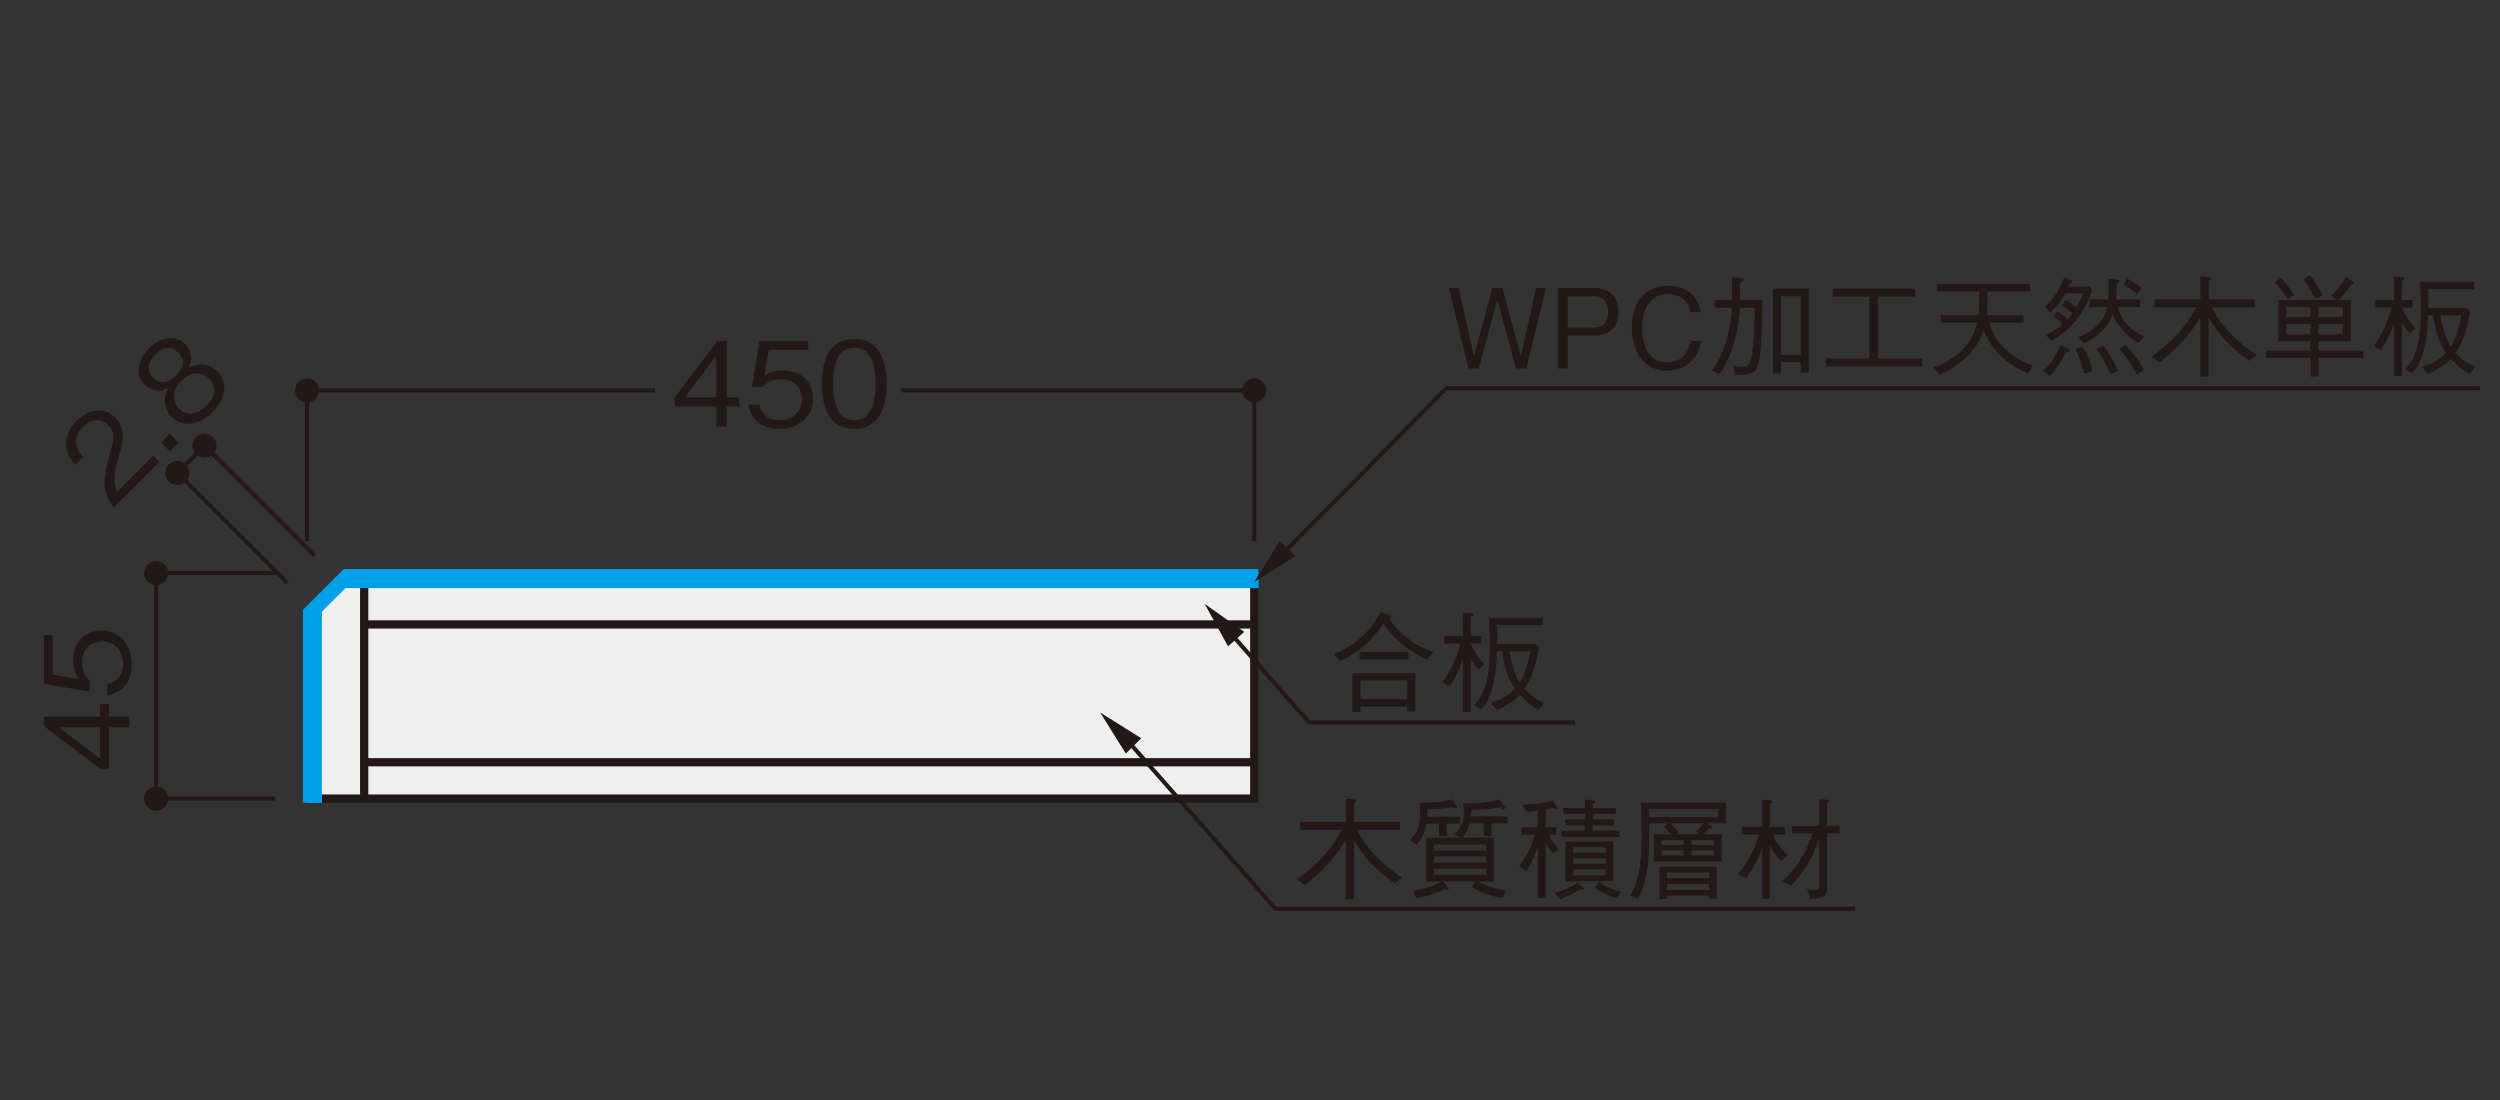 <?xml version="1.0" encoding="UTF-8"?><svg id="_レイヤー_1" xmlns="http://www.w3.org/2000/svg" xmlns:xlink="http://www.w3.org/1999/xlink" viewBox="0 0 500 220"><rect x="0" y="0" width="500" height="220" fill="#333333" stroke="none"/><defs><style>.cls-1,.cls-2,.cls-3,.cls-4{fill:none;}.cls-2{stroke-width:.83px;}.cls-2,.cls-3{stroke:#231815;}.cls-3,.cls-4{stroke-width:1.65px;}.cls-5{fill:#efefef;}.cls-6{clip-path:url(#clippath-1);}.cls-7{clip-path:url(#clippath-3);}.cls-8{clip-path:url(#clippath-4);}.cls-9{clip-path:url(#clippath-2);}.cls-10{fill:#231815;}.cls-4{stroke:#00a0e9;}.cls-11{fill:#00a0e9;}.cls-12{clip-path:url(#clippath);}</style><clipPath id="clippath"><rect class="cls-1" x=".41" y="36.6" width="500" height="151.85"/></clipPath><clipPath id="clippath-1"><rect class="cls-1" x=".41" y="36.6" width="500" height="151.85"/></clipPath><clipPath id="clippath-2"><rect class="cls-1" x=".41" y="36.6" width="500" height="151.85"/></clipPath><clipPath id="clippath-3"><rect class="cls-1" x=".41" y="36.6" width="500" height="151.85"/></clipPath><clipPath id="clippath-4"><rect class="cls-1" x="5.29" y="54.3" width="490.68" height="134.15"/></clipPath></defs><rect class="cls-1" width="500" height="220"/><g class="cls-12"><path class="cls-10" d="M31.24,157.31c-1.33,0-2.41,1.09-2.41,2.42s1.08,2.41,2.41,2.41,2.41-1.08,2.41-2.41-1.08-2.42-2.41-2.42"/><path class="cls-10" d="M31.24,112.21c-1.33,0-2.41,1.08-2.41,2.41s1.08,2.41,2.41,2.41,2.41-1.08,2.41-2.41-1.08-2.41-2.41-2.41"/><path class="cls-2" d="M31.24,114.62v45.1h23.79M55.03,114.62h-23.79"/><path class="cls-10" d="M21.82,143.34h4.05v2.1h-4.05v8.3h-1.8l-11.22-8.49v-1.92h11.22v-2.5h1.8v2.5ZM11.72,145.44l8.3,6.29v-6.29h-8.3Z"/><path class="cls-10" d="M26.34,132.84c0,3.7-1.94,5.68-4.86,6.2v-2.22c2.03-.35,3.13-2.03,3.13-3.98,0-2.41-1.45-4.54-4.19-4.54-.8,0-4,.28-4,4.14,0,1.05.26,2.71,1.54,3.67v2.2l-9.17-1.52v-9.75h1.75v7.9l5.22.87c-.42-.61-1.1-1.59-1.1-3.65,0-3.48,1.99-6.06,5.73-6.06s5.94,3.11,5.94,6.73Z"/><polygon class="cls-5" points="69.1 114.62 61.4 122.32 61.4 159.72 250.85 159.72 250.85 114.62 69.1 114.62"/><polygon class="cls-3" points="69.1 114.62 61.4 122.32 61.4 159.72 250.85 159.72 250.85 114.62 69.1 114.62"/><polyline class="cls-4" points="250.85 117.61 250.85 114.62 69.1 114.62 61.4 122.32 61.4 159.72 64.38 159.72"/><path class="cls-3" d="M72.84,159.99v-44.25M250.86,152.45H72.84v-27.56h178.02"/><path class="cls-10" d="M63.82,78.08c0-1.33-1.08-2.41-2.41-2.41s-2.41,1.08-2.41,2.41,1.08,2.42,2.41,2.42,2.41-1.08,2.41-2.42"/><path class="cls-10" d="M253.26,78.08c0-1.33-1.08-2.41-2.41-2.41s-2.41,1.08-2.41,2.41,1.08,2.42,2.41,2.42,2.41-1.08,2.41-2.42"/><path class="cls-2" d="M250.85,108.25v-30.17h-70.56M131.01,78.08H61.4v30.17"/></g><path class="cls-10" d="M145.35,81.26v4.05h-2.1v-4.05h-8.3v-1.8l8.49-11.22h1.92v11.22h2.5v1.8h-2.5ZM143.24,71.16l-6.29,8.3h6.29v-8.3Z"/><path class="cls-10" d="M155.85,85.78c-3.7,0-5.68-1.94-6.2-4.86h2.22c.35,2.03,2.03,3.13,3.98,3.13,2.41,0,4.54-1.45,4.54-4.19,0-.8-.28-4-4.14-4-1.05,0-2.71.26-3.67,1.54h-2.2l1.52-9.17h9.75v1.75h-7.9l-.86,5.22c.61-.42,1.59-1.1,3.65-1.1,3.48,0,6.06,1.99,6.06,5.73s-3.11,5.94-6.73,5.94Z"/><path class="cls-10" d="M170.86,85.78c-5.24,0-6.48-4.7-6.48-9s1.24-9,6.48-9,6.45,4.75,6.45,9-1.22,9-6.45,9ZM170.86,69.53c-3.34,0-4.26,3.41-4.26,7.25s.98,7.25,4.26,7.25,4.26-3.27,4.26-7.25-.96-7.25-4.26-7.25Z"/><g class="cls-6"><polyline class="cls-2" points="57.45 116.56 35.46 94.59 40.9 89.14 62.88 111.12"/><path class="cls-10" d="M39.19,90.85c-.94-.94-.94-2.47,0-3.41.94-.94,2.47-.94,3.41,0,.94.95.95,2.48,0,3.41-.95.95-2.47.95-3.42,0"/><path class="cls-10" d="M33.76,96.29c-.94-.94-.94-2.47,0-3.41.94-.94,2.46-.94,3.41,0,.95.94.95,2.47,0,3.41-.94.94-2.47.94-3.41,0"/></g><path class="cls-10" d="M22.76,101.48c-2.62-3.11-2.06-6.08-.76-10.81.77-2.82,1.14-4.07-.38-5.59-1.89-1.89-3.91-.81-5.03.31-2.83,2.83-.58,5.36.03,6.03l-1.57,1.57c-.64-.74-1.75-1.98-1.83-3.97-.13-2.41,1.5-4.24,2.09-4.83,1.71-1.71,4.98-3.4,7.7-.68,2.13,2.13,1.8,4.27.76,7.65-1.42,4.65-.79,6.1-.36,7.18l7.22-7.22,1.24,1.24-9.11,9.11Z"/><path class="cls-10" d="M33.97,90.27l-1.76-1.76,1.76-1.76,1.76,1.76-1.76,1.76Z"/><path class="cls-10" d="M42.5,82.4c-2.95,2.95-6.13,3-8.14.99-2.32-2.32-1.09-4.98-.73-5.77-1.71.89-3.51.54-4.71-.66-1.78-1.78-1.73-4.63.89-7.25,2.69-2.69,5.52-2.59,7.23-.87,1.17,1.17,1.57,2.95.68,4.7.79-.36,3.43-1.58,5.75.74,2.06,2.06,1.91,5.24-.97,8.12ZM31.05,70.94c-1.17,1.17-2.09,2.95-.43,4.61s3.46.73,4.61-.43c1.1-1.1,2.11-2.9.41-4.6s-3.45-.74-4.6.41ZM36.27,76.17c-1.76,1.76-2.03,4.01-.46,5.57,1.19,1.19,3.23,1.65,5.46-.58,2.21-2.21,1.75-4.25.56-5.44-1.48-1.48-3.69-1.42-5.55.44Z"/><path class="cls-10" d="M278.96,176.7c-4.1-2.89-6.37-5.49-8.15-8.66v11.81h-1.65v-11.92c-.51.84-1.54,2.58-3.46,4.74-1.45,1.61-3.06,3.06-4.78,4.36l-1.5-1.26c4.96-3.31,7.49-7.16,8.92-9.78h-8.37v-1.61h9.19v-4.65l1.63.13c.31.02.48.22.48.33,0,.22-.33.44-.46.51v3.68h9.19v1.61h-8.55c.48.93,1.56,3.02,3.9,5.42,2.05,2.11,4.1,3.46,5.11,4.12l-1.5,1.17Z"/><path class="cls-10" d="M285.33,164.72c-.33,1.72-.95,3.11-2.03,4.19l-1.32-.9c1.1-1.06,2.05-2.18,2.05-5.77,0-.75-.04-1.23-.09-1.7,1.63,0,4.43-.07,6.59-.68l.75,1.3c.07.09.15.29.15.4,0,.15-.18.15-.2.15-.2,0-.53-.15-.75-.29-1.61.4-4.14.44-5,.44,0,.51,0,1.06-.04,1.5h6.59v1.37h-2.69v2.47h-1.54v-2.47h-2.47ZM300.56,179.66c-1.34-.26-3.88-.81-6.21-2.25l.7-1.1h-6.39l.88,1.12c.13.18.2.26.2.37,0,.18-.15.18-.24.18-.13,0-.26-.02-.62-.13-1.72.81-3.33,1.39-5.62,1.78l-.71-1.54c3.53-.4,4.94-1.3,5.68-1.78h-2.97v-8.77h6.83l-1.15-.75c.95-.88,1.83-2.03,1.83-4.43,0-.77-.09-1.3-.15-1.74.37.02.55.04,1.04.04,1.87,0,4.54-.22,6.3-.77l.88,1.34c.11.18.18.31.18.42,0,.09-.07.15-.2.15-.29,0-.55-.18-.75-.33-1.96.33-3.41.46-5.82.51,0,.79-.02,1.01-.04,1.3h7.32v1.39h-3.24v2.51h-1.54v-2.51h-2.78c-.4,1.3-.77,1.98-1.5,2.86h6.28v8.77h-3.19c1.74.95,3.7,1.43,5.66,1.83l-.66,1.52ZM297.21,170.09v-1.21h-10.4v1.21h10.4ZM297.21,172.52v-1.23h-10.4v1.23h10.4ZM297.21,174.96v-1.23h-10.4v1.23h10.4Z"/><path class="cls-10" d="M307.59,162.14c-.46.07-1.63.22-2.25.24l-.9-1.48c.73.02,3.79-.07,6.19-.82l.81,1.32c.09.15.11.18.11.22,0,.13-.13.15-.22.15-.26,0-.42-.09-.57-.18-.57.13-.95.2-1.61.31v3.55h2.11v1.5h-1.43c.37,1.1,1.1,2.03,1.83,2.93l-1.04.9c-.53-.62-.95-1.32-1.48-2.4v11.24h-1.56v-10.44c-.79,2.67-2.03,4.69-2.34,5.11l-1.39-1.08c1.87-2.45,2.78-4.96,3.15-6.26h-2.69v-1.5h3.26v-3.33ZM310.88,178.58c1.81-.46,3.22-1.1,4.58-2.05l1.15.95c.09.07.2.15.2.24,0,.13-.15.15-.26.15-.15,0-.29-.02-.4-.02-1.59.93-2.75,1.45-4.08,2l-1.19-1.28ZM317,159.89l1.7.2c.15.02.37.04.37.2,0,.22-.31.35-.51.42v.9h4.6v1.19h-4.6v1.06h4.25v1.21h-4.25v1.06h5.33v1.28h-11.59v-1.28h4.69v-1.06h-3.94v-1.21h3.94v-1.06h-4.34v-1.19h4.34v-1.72ZM313.1,168.31h9.58v7.93h-9.58v-7.93ZM321.14,170.53v-1.08h-6.48v1.08h6.48ZM321.14,172.74v-1.06h-6.48v1.06h6.48ZM321.14,175.09v-1.21h-6.48v1.21h6.48ZM319.82,176.35c1.28.99,2.8,1.61,4.36,2l-.75,1.32c-1.92-.53-3.24-1.23-4.47-2.14l.86-1.19Z"/><path class="cls-10" d="M341.46,164.67l.75.53c.11.09.22.22.22.33,0,.22-.29.2-.68.18-.35.42-.71.79-1.12,1.15h3.7v5.44h-13.55v-5.44h3.3c-.35-.57-.9-1.15-1.34-1.54l.81-.64h-3.75c.02,1.1.04,2.09.04,3.04,0,2.64-.13,5.2-.77,8.02-.48,2.18-1.23,3.44-1.56,4.01l-1.5-.62c.33-.53,1.04-1.7,1.48-3.5.75-3.06.84-5.84.84-8.75,0-2.25-.09-4.83-.15-6.35h17.01v4.14h-3.72ZM343.69,161.79h-13.92c.02.46.02.57.04,1.61h13.88v-1.61ZM341.82,179.74v-.62h-8.4v.68h-1.54v-6.48h11.48v6.41h-1.54ZM336.75,168.04h-4.47v.95h4.47v-.95ZM336.75,170.09h-4.47v.99h4.47v-.99ZM341.82,174.48h-8.4v1.15h8.4v-1.15ZM341.82,176.77h-8.4v1.21h8.4v-1.21ZM334.13,164.67c.37.35,1.01.97,1.56,1.72l-.59.46h4.78l-.64-.53c.66-.62.95-.95,1.48-1.65h-6.59ZM342.83,168.04h-4.54v.95h4.54v-.95ZM342.83,170.09h-4.54v.99h4.54v-.99Z"/><path class="cls-10" d="M356.28,172.23c-.42-.37-1.19-1.1-2.31-3.15v10.69h-1.54v-10.11c-.68,1.83-1.56,3.68-3.15,5.97l-1.67-.75c1.21-1.48,2.8-3.63,4.25-7.98h-3.5v-1.5h4.08v-5.49l1.76.15c.13.02.4.04.4.22,0,.26-.46.46-.62.51v4.6h3v1.5h-2.36c.55,1.54,1.45,2.8,2.93,4.08l-1.26,1.26ZM365.4,166.72v10.95c0,1.76-.73,1.98-3.33,2.07l-.68-1.89c.7.11,1.19.18,1.59.18.86,0,.86-.35.86-1.04v-9.34c-.71,2.18-2.07,5.71-5.62,9.47l-1.72-.86c1.43-1.32,2.69-2.82,3.7-4.5.97-1.56,1.72-3.26,2.27-5.05h-4.08v-1.54h5.44v-5.33l1.67.11c.13,0,.42.04.42.22,0,.2-.26.33-.53.44v4.56h2.51v1.54h-2.51Z"/><path class="cls-10" d="M285.42,131.94c-3.83-1.67-6.98-4.52-8.73-7.23-1.41,2.16-3.9,5.38-8.72,7.51l-1.19-1.39c2.27-.95,6.61-3.11,9.34-8.42l1.78.66c.31.11.42.31.42.4,0,.22-.29.26-.48.31.46.66,1.5,2.18,3.48,3.75,1.61,1.28,3.44,2.22,5.35,2.91l-1.26,1.5ZM281.45,142.3v-1.01h-9.36v1.08h-1.61v-7.73h12.58v7.67h-1.61ZM271.93,131.88v-1.5h9.76v1.5h-9.76ZM281.45,136.06h-9.36v3.72h9.36v-3.72Z"/><path class="cls-10" d="M295.76,133.9c-.79-.88-1.17-1.45-1.61-2.25v10.71h-1.56v-10.49c-.97,2.71-2.14,4.71-2.69,5.4l-1.39-.86c2.25-3,3.13-6.15,3.57-7.69h-3.22v-1.5h3.72v-4.69l1.65.11c.11,0,.48.04.48.29,0,.2-.26.33-.57.46v3.83h2.18v1.5h-2.18c.64,1.52,1.61,2.89,2.69,4.14l-1.08,1.04ZM307.68,141.99c-1.67-1.01-2.51-1.72-3.72-3.04-.48.59-2.16,2.03-4.58,3.08l-1.21-1.48c.88-.26,1.83-.55,3.08-1.32,1.1-.68,1.54-1.21,1.74-1.43-.66-1.04-1.54-2.45-2.16-5.2-.29-1.21-.4-2.14-.4-2.34h-1.01c-.04,1.72-.13,4.56-1.08,7.73-.62,2.12-1.37,3.06-2.07,3.86l-1.43-.79c2.95-3,3.13-8.17,3.13-12.01,0-1.45-.02-1.85-.18-5.49h10.82v1.48h-9.21c.07,2.01.09,2.71.07,3.79h7.69l.62.68c-.64,4.25-1.61,6.28-2.89,8.22,1.54,1.72,2.62,2.25,4.01,2.82l-1.21,1.43ZM301.86,130.27c.31,1.74.86,4.25,2.03,6.21.44-.46,1.41-2.31,2.18-6.21h-4.21Z"/><g class="cls-9"><polygon class="cls-10" points="248.85 126.37 240.93 120.77 245.61 129.27 248.85 126.37"/><polyline class="cls-2" points="243.43 123.61 261.84 144.51 315.01 144.51"/><polygon class="cls-10" points="228.25 147.65 220.03 142.5 225.17 150.72 228.25 147.65"/><polyline class="cls-2" points="223.67 146.03 255.1 181.77 371.04 181.77"/><polygon class="cls-11" points="251.68 117.61 69.1 117.61 64.38 122.32 64.38 160.55 61.4 160.55 61.4 122.32 69.1 114.62 251.68 114.62 251.68 117.61"/></g><path class="cls-10" d="M305.26,73.69h-2.07l-3.72-13.75-3.7,13.75h-2.09l-3.9-16.08h1.96l3.06,13.66,3.66-13.66h2.03l3.68,13.66,3.06-13.66h1.96l-3.92,16.08Z"/><path class="cls-10" d="M319.06,67.12h-5.49v6.57h-1.98v-16.08h7.47c2.67,0,4.65,1.76,4.65,4.8,0,2.71-1.7,4.71-4.65,4.71ZM318.84,59.26h-5.27v6.24h5.27c2.03,0,2.78-1.5,2.78-3.13,0-1.89-.92-3.11-2.78-3.11Z"/><path class="cls-10" d="M333.41,74.13c-4.63,0-7.05-3.75-7.05-8.53s2.29-8.44,7.29-8.44c1.08,0,3.9.22,5.44,2.53.75,1.12.97,2.14,1.1,2.75h-2.12c-.48-2.95-2.75-3.63-4.47-3.63-4.87,0-5.18,5.33-5.18,6.85-.02,3.11,1.23,6.83,5.02,6.83s4.54-3.5,4.74-4.32h2.12c-.77,3.35-2.8,5.95-6.9,5.95Z"/><path class="cls-10" d="M351.57,73.12c-.66,1.85-1.89,1.85-4.47,1.85l-.55-1.85c.97.18,1.3.24,1.87.24,1.5,0,1.83-.86,2.12-3.48.33-2.82.35-5.86.37-8.35h-2.95c-.18,4.32-1.45,9.89-4.14,13.37l-1.39-.86c2.05-2.71,3.72-7.27,3.92-12.51h-3.46v-1.54h3.48c.02-1.3.02-2.97,0-4.54l2.03.2c.13.02.4.07.4.26,0,.24-.26.42-.81.73.02,1.48.02,1.92,0,3.35h4.47c0,3.33,0,10.6-.88,13.13ZM360.14,74.5v-2.07h-3.94v2.29h-1.61v-16.99h7.16v16.77h-1.61ZM360.14,59.24h-3.94v11.77h3.94v-11.77Z"/><path class="cls-10" d="M365.17,73.29v-1.61h8.72v-12.34h-7.31v-1.61h16.44v1.61h-7.4v12.34h8.81v1.61h-19.26Z"/><path class="cls-10" d="M388.18,64.52v-1.5h7.54c.07-1.04.11-1.78.11-4.71h-8.37v-1.54h18.53v1.54h-8.5c0,1.41,0,3.37-.04,4.71h7.27v1.5h-6.76c.26,1.98,1.67,3.99,3.08,5.31,1.98,1.87,4.14,2.73,5.55,3.3l-.99,1.61c-4.47-2.09-7.18-4.5-8.86-8.66-.81,2.09-2.25,5.77-8.81,8.9l-1.15-1.48c2.6-1.06,7.47-3.26,8.66-8.99h-7.25Z"/><path class="cls-10" d="M413.12,70.52c-.86,1.85-1.85,3.37-3.19,4.67l-1.32-.97c1.28-1.17,2.47-2.71,3.46-5.18l1.32.57c.18.09.48.24.48.46,0,.24-.22.31-.75.44ZM415.55,63.6c-1.41,1.87-3.22,3.44-5.27,4.58l-1.15-1.19c1.45-.68,2.38-1.26,3.35-2.09-.55-.73-1.06-1.15-1.81-1.65l.82-.97c.48.29,1.08.66,2.05,1.59.4-.42.7-.81.92-1.15-.31-.33-.75-.79-2.11-1.65l.79-1.08c1.19.68,1.7,1.1,2.14,1.5.53-.84.93-1.63,1.37-2.82h-3.61c-1.08,1.98-2.03,3-3.04,3.83l-1.04-1.08c1.83-1.59,3.04-3.7,3.88-5.95l1.43.64c.09.04.15.13.15.24,0,.18-.22.26-.44.35-.04.09-.18.37-.26.57h4.14l.57.81c-.75,2.18-1.52,3.7-2.89,5.51ZM416.83,74.79c-.33-1.43-.75-2.82-1.72-4.89l1.37-.57c1.04,1.74,1.7,3.24,2,4.82l-1.65.64ZM427.67,68.58c-2.62-1.45-4.32-3.75-5.16-5.71-.77,2.27-2.67,4.45-5.68,5.77l-1.15-1.15c4.52-1.87,5.55-4.78,5.73-6.08h-3.5v-1.5h3.72c.04-.35.11-1.04.11-2.07,0-.37-.02-1.59-.04-2.05l1.78.11c.29.02.4.2.4.31,0,.24-.37.44-.57.53v3.17h4.71v1.5h-4.43c.93,3.77,4.01,5.31,5.29,5.91l-1.21,1.26ZM422.09,74.83c-.66-1.56-1.54-3.39-2.8-5.04l1.37-.68c1.19,1.59,2.01,2.95,2.93,5.04l-1.5.68ZM427.38,74.9c-1.23-2.29-2.2-3.68-3.5-5.11l1.26-.79c1.45,1.5,2.56,2.95,3.63,4.98l-1.39.93ZM427.45,58.84c-.77-.68-1.52-1.23-2.75-1.96l.79-1.15c.93.51,1.85,1.06,2.82,1.89l-.86,1.21Z"/><path class="cls-10" d="M449.88,72.19c-4.1-2.89-6.37-5.49-8.15-8.66v11.81h-1.65v-11.92c-.51.84-1.54,2.58-3.46,4.74-1.45,1.61-3.06,3.06-4.78,4.36l-1.5-1.26c4.96-3.31,7.49-7.16,8.92-9.78h-8.37v-1.61h9.19v-4.65l1.63.13c.31.02.48.22.48.33,0,.22-.33.44-.46.51v3.68h9.19v1.61h-8.55c.48.93,1.56,3.02,3.9,5.42,2.05,2.11,4.1,3.46,5.11,4.12l-1.5,1.17Z"/><path class="cls-10" d="M463.7,71.57v3.75h-1.61v-3.75h-8.92v-1.43h8.92v-1.89h-6.41v-8.24h11.59l-.99-.86c1.23-1.23,2.05-2.2,3-3.79l1.28.9c.09.07.29.22.29.33,0,.2-.35.2-.53.2-.9,1.3-1.65,2.2-2.6,3.22h2.45v8.24h-6.46v1.89h8.95v1.43h-8.95ZM457.53,59.9c-.77-1.32-1.5-2.29-2.6-3.46l1.26-.84c.7.75,1.56,1.72,2.67,3.39l-1.32.9ZM462.09,61.4h-4.83v2.03h4.83v-2.03ZM462.09,64.79h-4.83v2.07h4.83v-2.07ZM463.02,59.79c-.55-1.12-1.17-2.29-2.36-3.97l1.39-.79c1.04,1.39,1.67,2.53,2.47,4.05l-1.5.71ZM468.55,61.4h-4.85v2.03h4.85v-2.03ZM468.55,64.79h-4.85v2.07h4.85v-2.07Z"/><path class="cls-10" d="M481.98,66.7c-.79-.88-1.17-1.45-1.61-2.25v10.71h-1.56v-10.49c-.97,2.71-2.14,4.71-2.69,5.4l-1.39-.86c2.25-3,3.13-6.15,3.57-7.69h-3.22v-1.5h3.72v-4.69l1.65.11c.11,0,.48.04.48.29,0,.2-.26.33-.57.46v3.83h2.18v1.5h-2.18c.64,1.52,1.61,2.89,2.69,4.14l-1.08,1.04ZM493.89,74.79c-1.67-1.01-2.51-1.72-3.72-3.04-.48.59-2.16,2.03-4.58,3.08l-1.21-1.48c.88-.26,1.83-.55,3.08-1.32,1.1-.68,1.54-1.21,1.74-1.43-.66-1.04-1.54-2.45-2.16-5.2-.29-1.21-.4-2.14-.4-2.34h-1.01c-.04,1.72-.13,4.56-1.08,7.73-.62,2.12-1.37,3.06-2.07,3.86l-1.43-.79c2.95-3,3.13-8.17,3.13-12.01,0-1.45-.02-1.85-.18-5.49h10.82v1.48h-9.21c.07,2.01.09,2.71.07,3.79h7.69l.62.68c-.64,4.25-1.61,6.28-2.89,8.22,1.54,1.72,2.62,2.25,4.01,2.82l-1.21,1.43ZM488.08,63.07c.31,1.74.86,4.25,2.03,6.21.44-.46,1.41-2.31,2.18-6.21h-4.21Z"/><g class="cls-7"><polygon class="cls-10" points="259.07 111.24 250.85 116.39 255.99 108.17 259.07 111.24"/></g><g class="cls-8"><polyline class="cls-2" points="254.49 112.86 289.26 77.65 495.97 77.65"/></g></svg>
